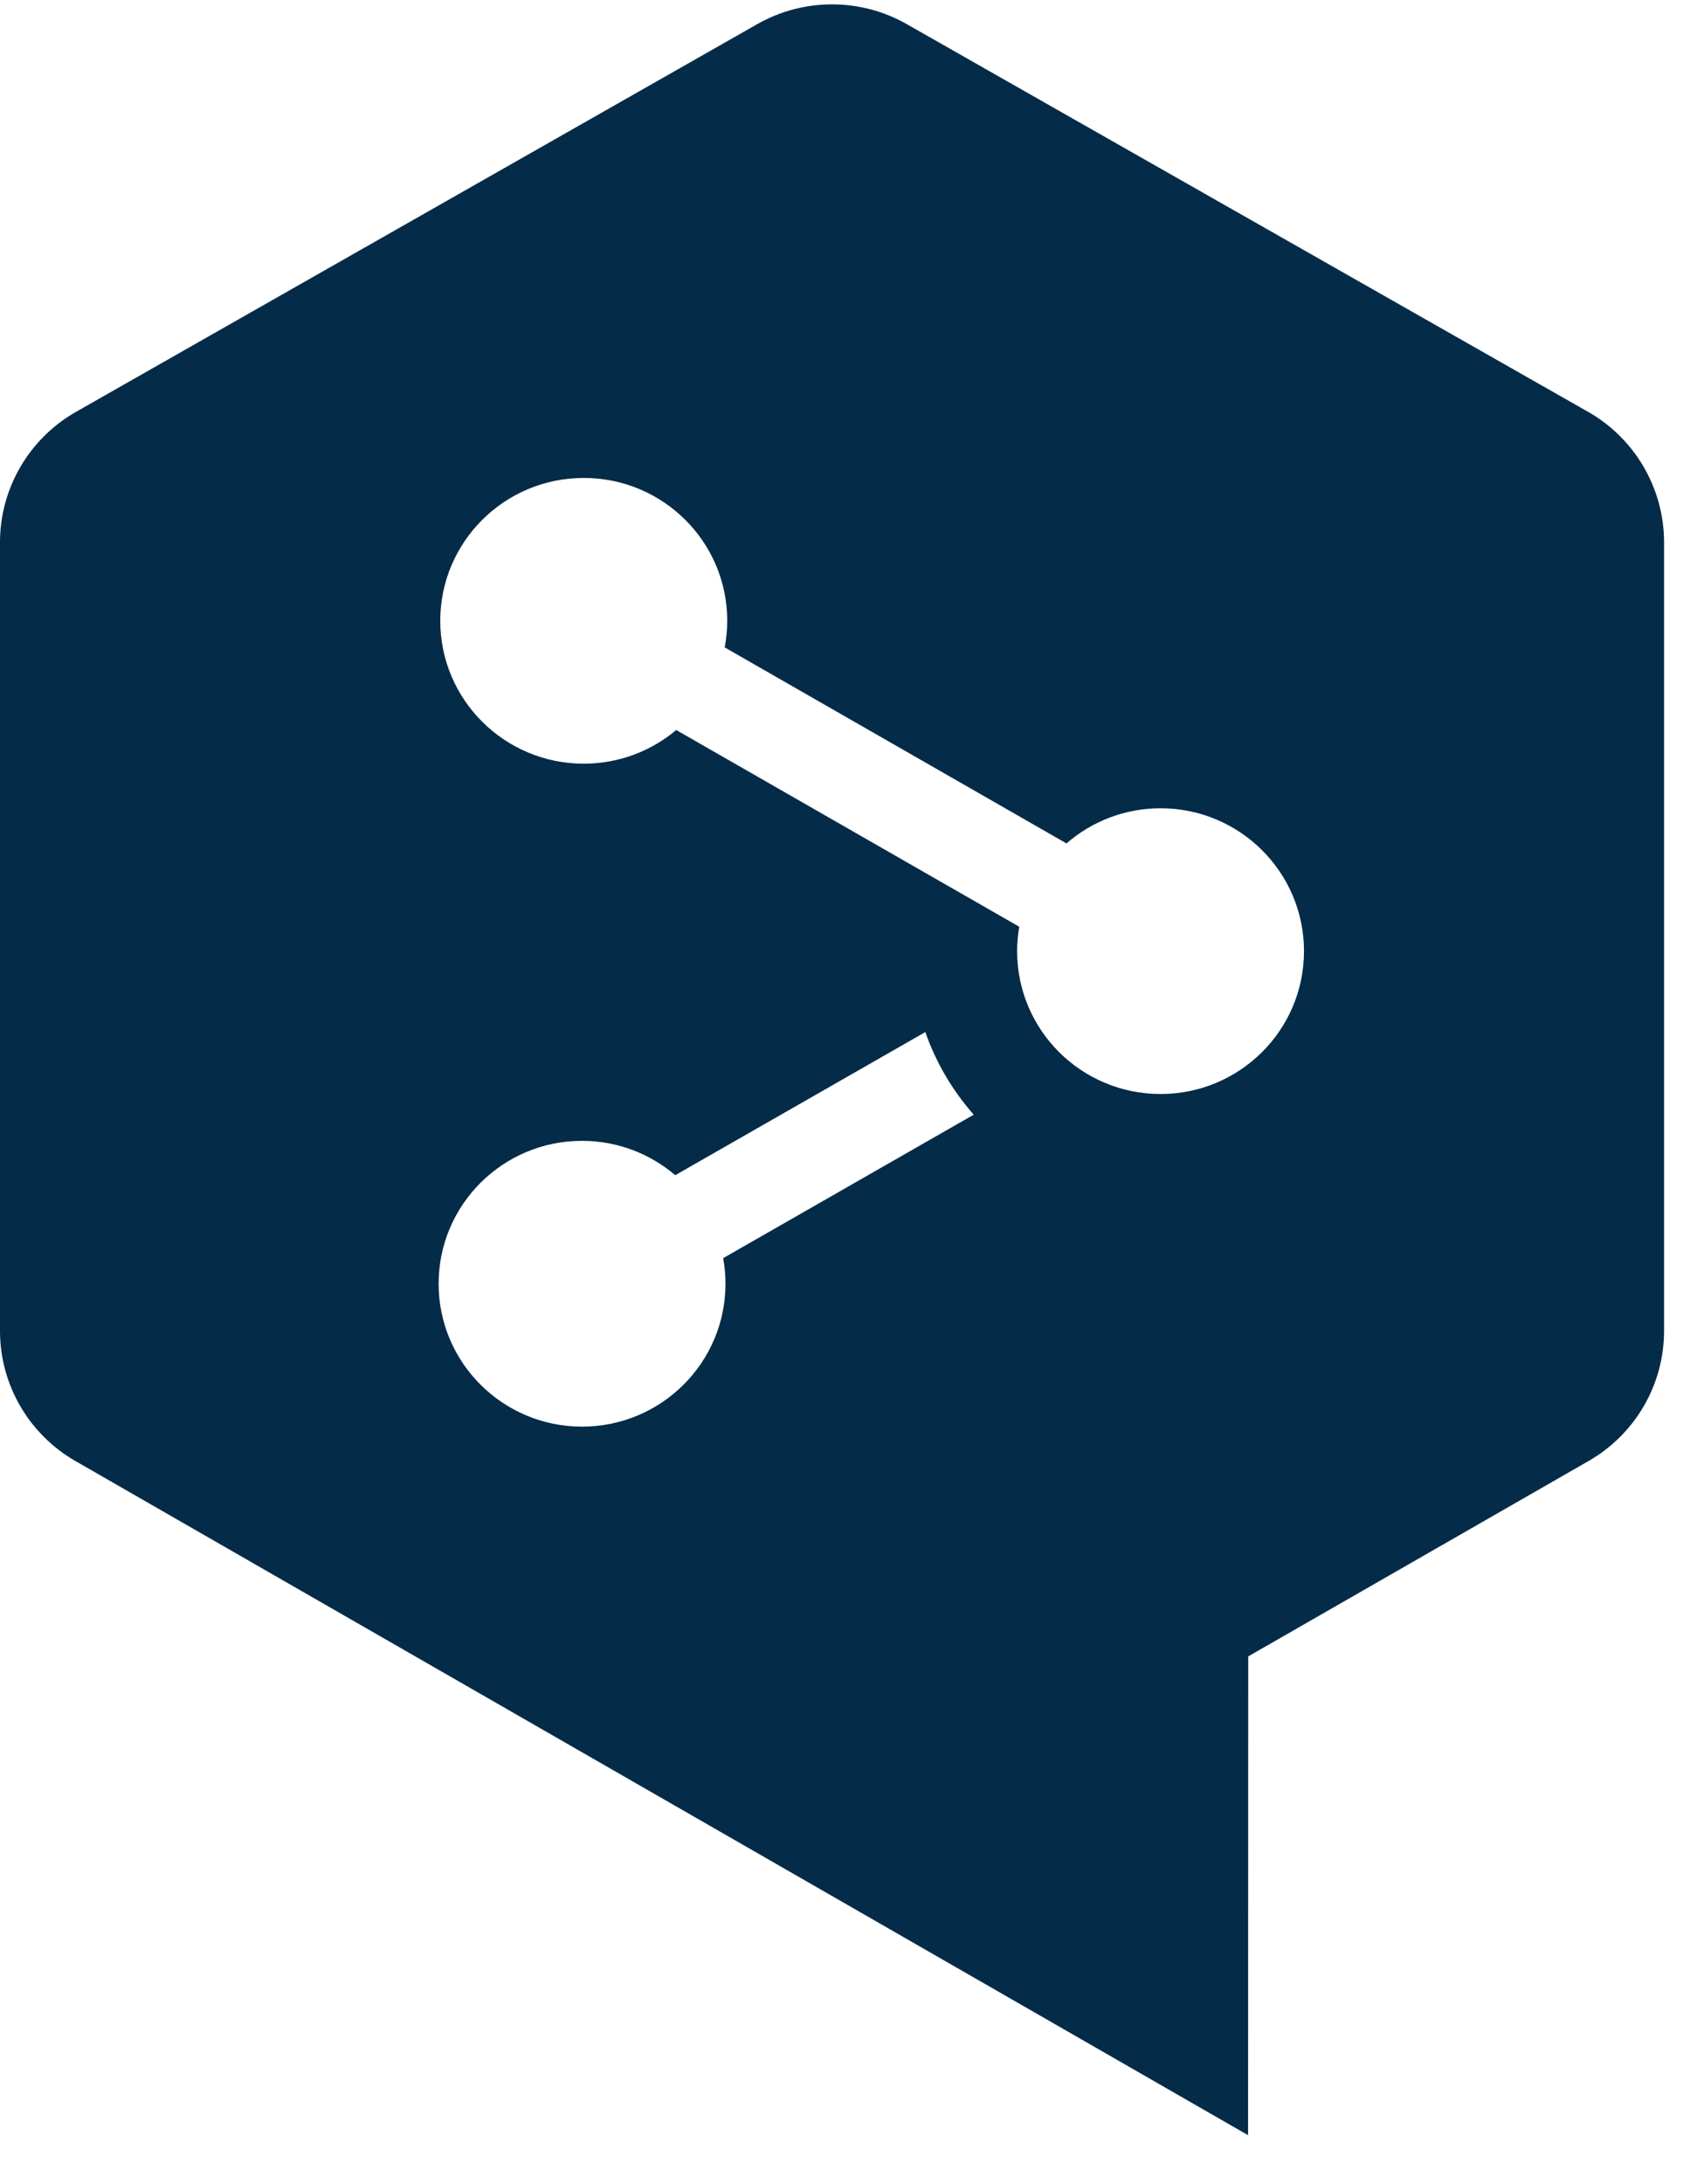 <svg width="32" height="41" viewBox="0 0 32 41" fill="none" xmlns="http://www.w3.org/2000/svg">
<path d="M21.795 20.537C20.307 20.537 19.101 19.337 19.101 17.855C19.101 17.699 19.115 17.546 19.141 17.397L12.699 13.704C12.23 14.098 11.624 14.336 10.963 14.336C9.475 14.336 8.268 13.135 8.268 11.654C8.268 10.172 9.475 8.972 10.963 8.972C12.451 8.972 13.657 10.172 13.657 11.654C13.657 11.824 13.64 11.991 13.609 12.153L20.028 15.833C20.501 15.422 21.119 15.173 21.795 15.173C23.282 15.173 24.488 16.374 24.488 17.855C24.488 19.337 23.282 20.537 21.795 20.537ZM13.624 24.099C13.624 25.58 12.418 26.781 10.93 26.781C9.443 26.781 8.237 25.58 8.237 24.099C8.237 22.617 9.443 21.416 10.93 21.416C11.599 21.416 12.21 21.66 12.681 22.061L17.377 19.374C17.578 19.951 17.89 20.476 18.286 20.925L13.581 23.618C13.609 23.774 13.624 23.935 13.624 24.099ZM29.823 7.731L17.03 0.454C16.16 -0.042 15.09 -0.042 14.219 0.454L1.428 7.731C0.545 8.233 0 9.169 0 10.18V24.984C0 25.992 0.54 26.924 1.417 27.427L23.438 40.082L23.441 31.094L29.831 27.427C30.709 26.924 31.25 25.992 31.25 24.983V10.18C31.25 9.169 30.705 8.233 29.823 7.731Z" fill="#042B48"/>
</svg>
